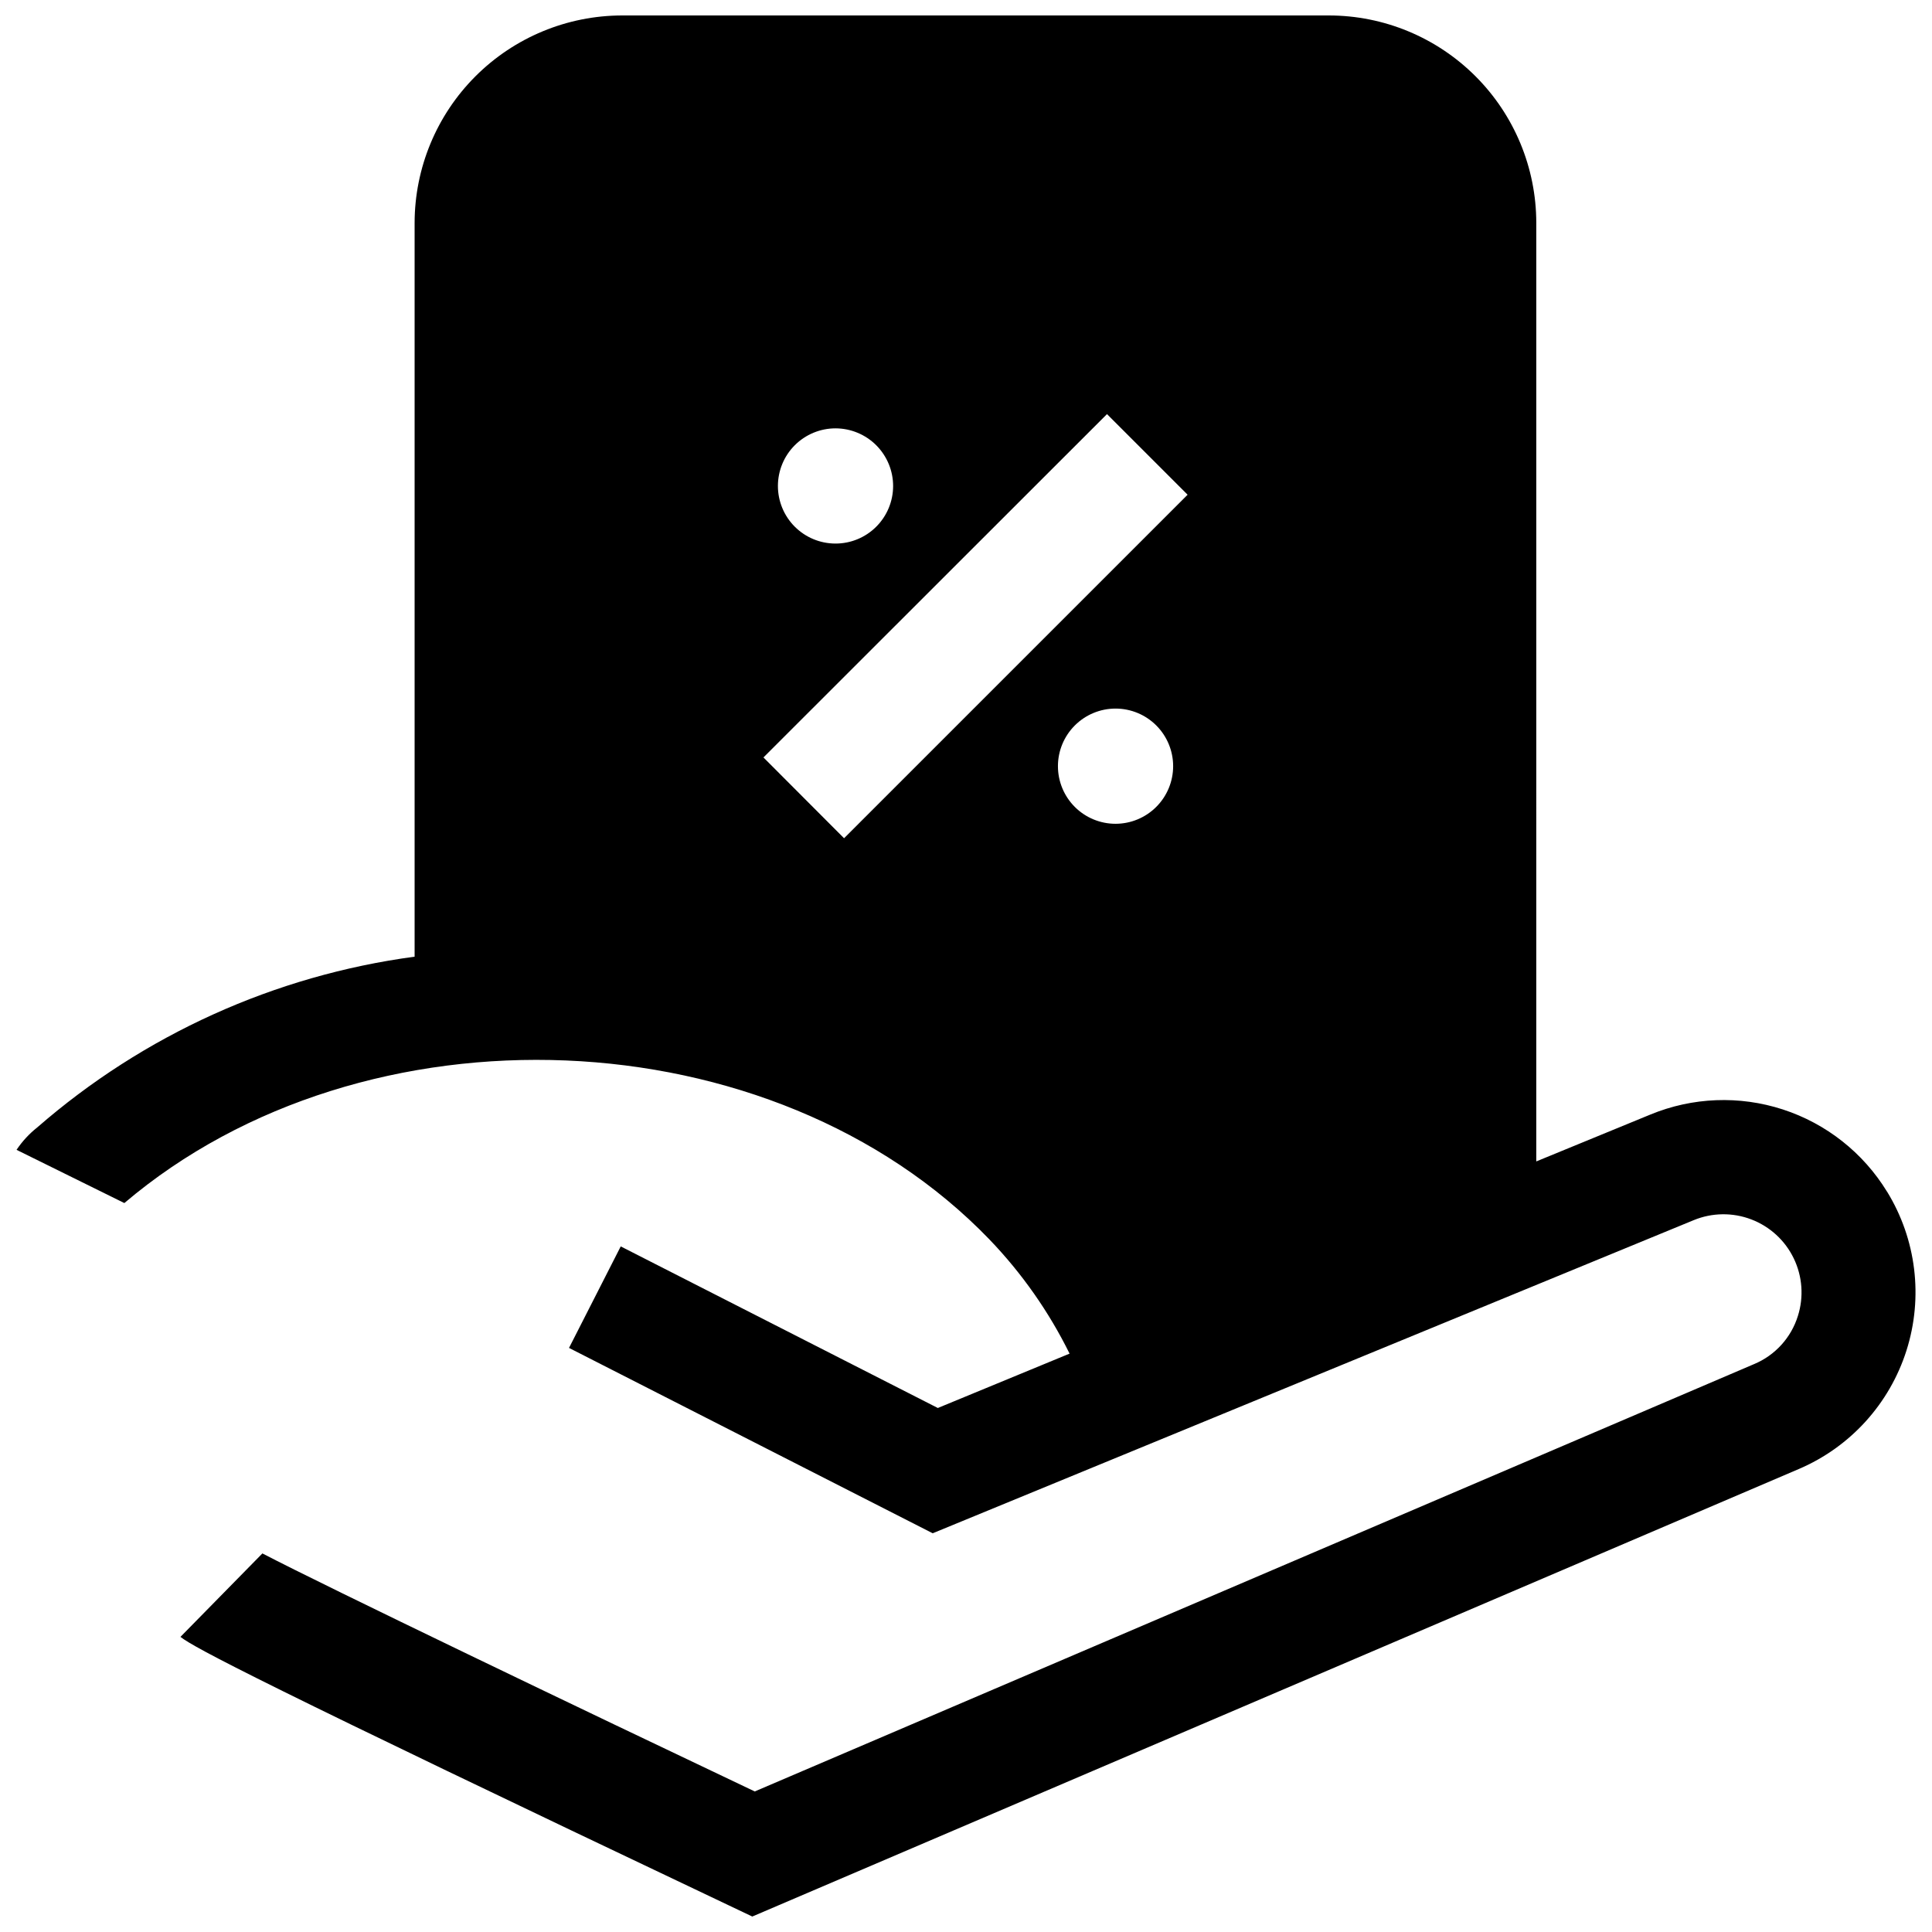 <?xml version="1.0" encoding="UTF-8"?>
<!-- Uploaded to: SVG Repo, www.svgrepo.com, Generator: SVG Repo Mixer Tools -->
<svg width="800px" height="800px" version="1.1" viewBox="144 144 512 512" xmlns="http://www.w3.org/2000/svg">
 <defs>
  <clipPath id="a">
   <path d="m148.09 148.09h503.81v503.81h-503.81z"/>
  </clipPath>
 </defs>
 <g clip-path="url(#a)">
  <path d="m644.08 459.8c-6.316-10.32-16.109-18.047-27.621-21.789-11.508-3.738-23.973-3.25-35.152 1.383l-30.18 12.395 0.004-248.73c-0.012-14.574-5.805-28.551-16.113-38.855-10.305-10.305-24.281-16.102-38.855-16.109h-187.27c-14.578 0.008-28.562 5.801-38.875 16.105-10.316 10.305-16.117 24.281-16.141 38.859v194.47c-37.043 4.965-71.816 20.695-100 45.242-2.129 1.684-3.981 3.688-5.492 5.945l28.566 14.105c63.73-54.109 171.9-49.879 229.29 9.672h-0.004c8.578 8.934 15.73 19.125 21.211 30.23l-34.914 14.41-84.035-42.824-13.703 26.902 96.379 49.121 201.67-82.977c4.883-2.012 10.352-2.082 15.281-0.195 4.93 1.887 8.957 5.586 11.246 10.344 2.293 4.758 2.68 10.211 1.086 15.242-1.789 5.754-6.031 10.422-11.59 12.746l-264.85 113.26c-46.047-21.867-113.46-54.211-130.48-63.078l-21.719 22.117c3.777 2.922 20.504 11.891 145.4 71.188l6.144 2.922 277.35-118.6c13.621-5.82 24.031-17.281 28.52-31.398 4.488-14.117 2.613-29.484-5.144-42.105zm-204.45-97.488c-4.047 0-7.93-1.605-10.793-4.469-2.863-2.863-4.473-6.746-4.473-10.797 0-4.047 1.609-7.93 4.473-10.793 2.863-2.863 6.746-4.473 10.793-4.473 4.051 0 7.934 1.609 10.797 4.473 2.859 2.863 4.469 6.746 4.469 10.793-0.004 4.047-1.617 7.926-4.477 10.789-2.863 2.863-6.742 4.473-10.789 4.477zm-71.945 3.828-21.363-21.41 91.043-90.988 21.363 21.363zm13-93.305c-0.012 4.047-1.633 7.922-4.5 10.773-2.867 2.856-6.754 4.453-10.797 4.441-4.047-0.008-7.922-1.621-10.781-4.488-2.856-2.863-4.457-6.746-4.453-10.793 0.008-4.047 1.617-7.926 4.477-10.781 2.863-2.859 6.746-4.469 10.789-4.469 4.059 0.008 7.945 1.625 10.809 4.496 2.859 2.875 4.465 6.766 4.457 10.82z"/>
 </g>
</svg>